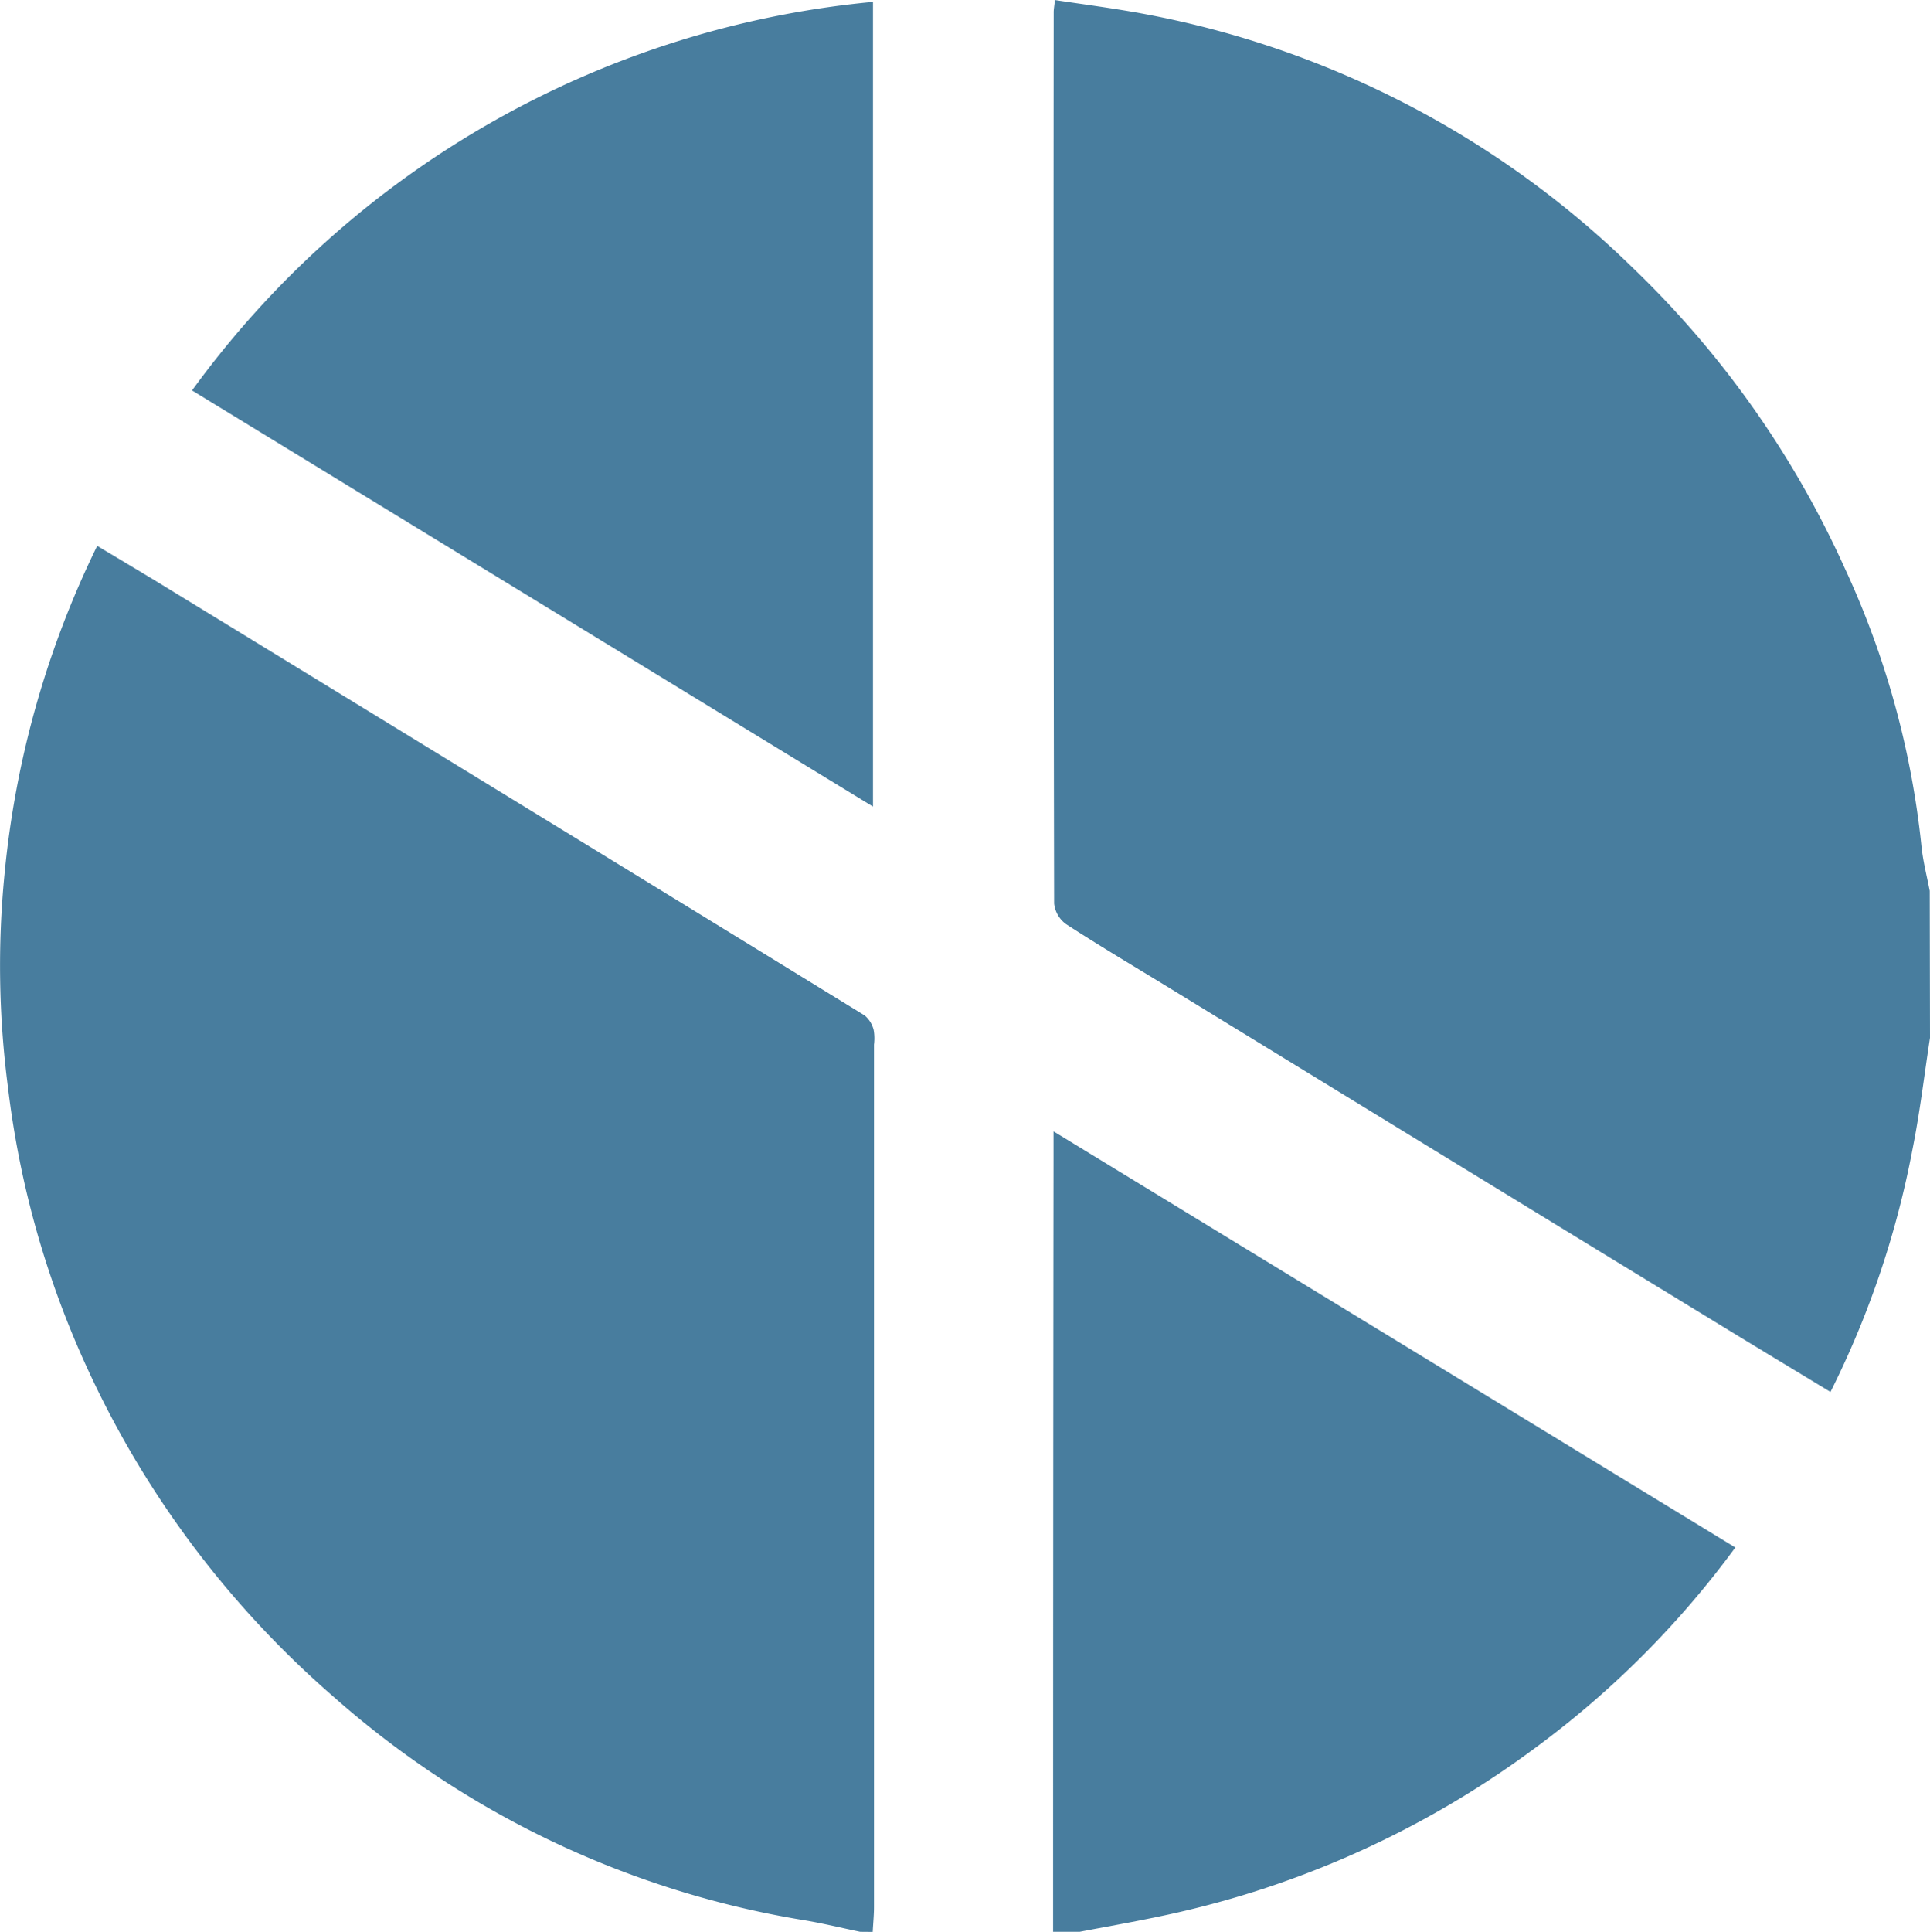 <svg xmlns="http://www.w3.org/2000/svg" width="35.78" height="35.805" viewBox="0 0 35.78 35.805">
  <g id="Group_14758" data-name="Group 14758" transform="translate(504.26 -211.199)">
    <path id="Path_15855" data-name="Path 15855" d="M-237.412,230.434c-.106.688-.187,1.382-.324,2.064a17.126,17.126,0,0,1-1.521,4.5c-.643-.39-1.27-.768-1.894-1.149q-2.825-1.725-5.649-3.453l-4.717-2.888c-.637-.39-1.281-.771-1.908-1.178a.545.545,0,0,1-.225-.384q-.016-8.262-.008-16.523c0-.05.01-.1.023-.223.452.068.893.127,1.33.2a17.554,17.554,0,0,1,9.377,4.757A17.953,17.953,0,0,1-239,221.713a16.182,16.182,0,0,1,1.429,5.164c.028.28.1.556.154.834Z" transform="translate(-231.068)" fill="#487d9e"/>
    <path id="Path_15856" data-name="Path 15856" d="M-488.314,366.651c-.351-.073-.7-.159-1.054-.217a17.4,17.4,0,0,1-8.722-4.151,17.987,17.987,0,0,1-4.574-6.125A17.369,17.369,0,0,1-504.112,351a17.372,17.372,0,0,1-.064-3.952,17.631,17.631,0,0,1,1.718-6.085c.389.234.76.453,1.128.677q3.4,2.08,6.8,4.162,3.151,1.929,6.3,3.865a.514.514,0,0,1,.167.269.892.892,0,0,1,.006.27q0,7.991,0,15.982c0,.155-.016.31-.024.465Z" transform="translate(0 -119.647)" fill="#487d9e"/>
    <path id="Path_15857" data-name="Path 15857" d="M-253.777,495.039q0-7.151.008-14.3c0-.151,0-.3,0-.536l12.64,7.713a17.316,17.316,0,0,1-3.761,3.752,17.7,17.7,0,0,1-6.98,3.1c-.479.1-.96.184-1.44.276Z" transform="translate(-230.96 -248.035)" fill="#487d9e"/>
    <path id="Path_15858" data-name="Path 15858" d="M-445.957,211.642v14.915l-12.624-7.713A17.642,17.642,0,0,1-445.957,211.642Z" transform="translate(-42.119 -0.408)" fill="#487d9e"/>
  </g>
</svg>
